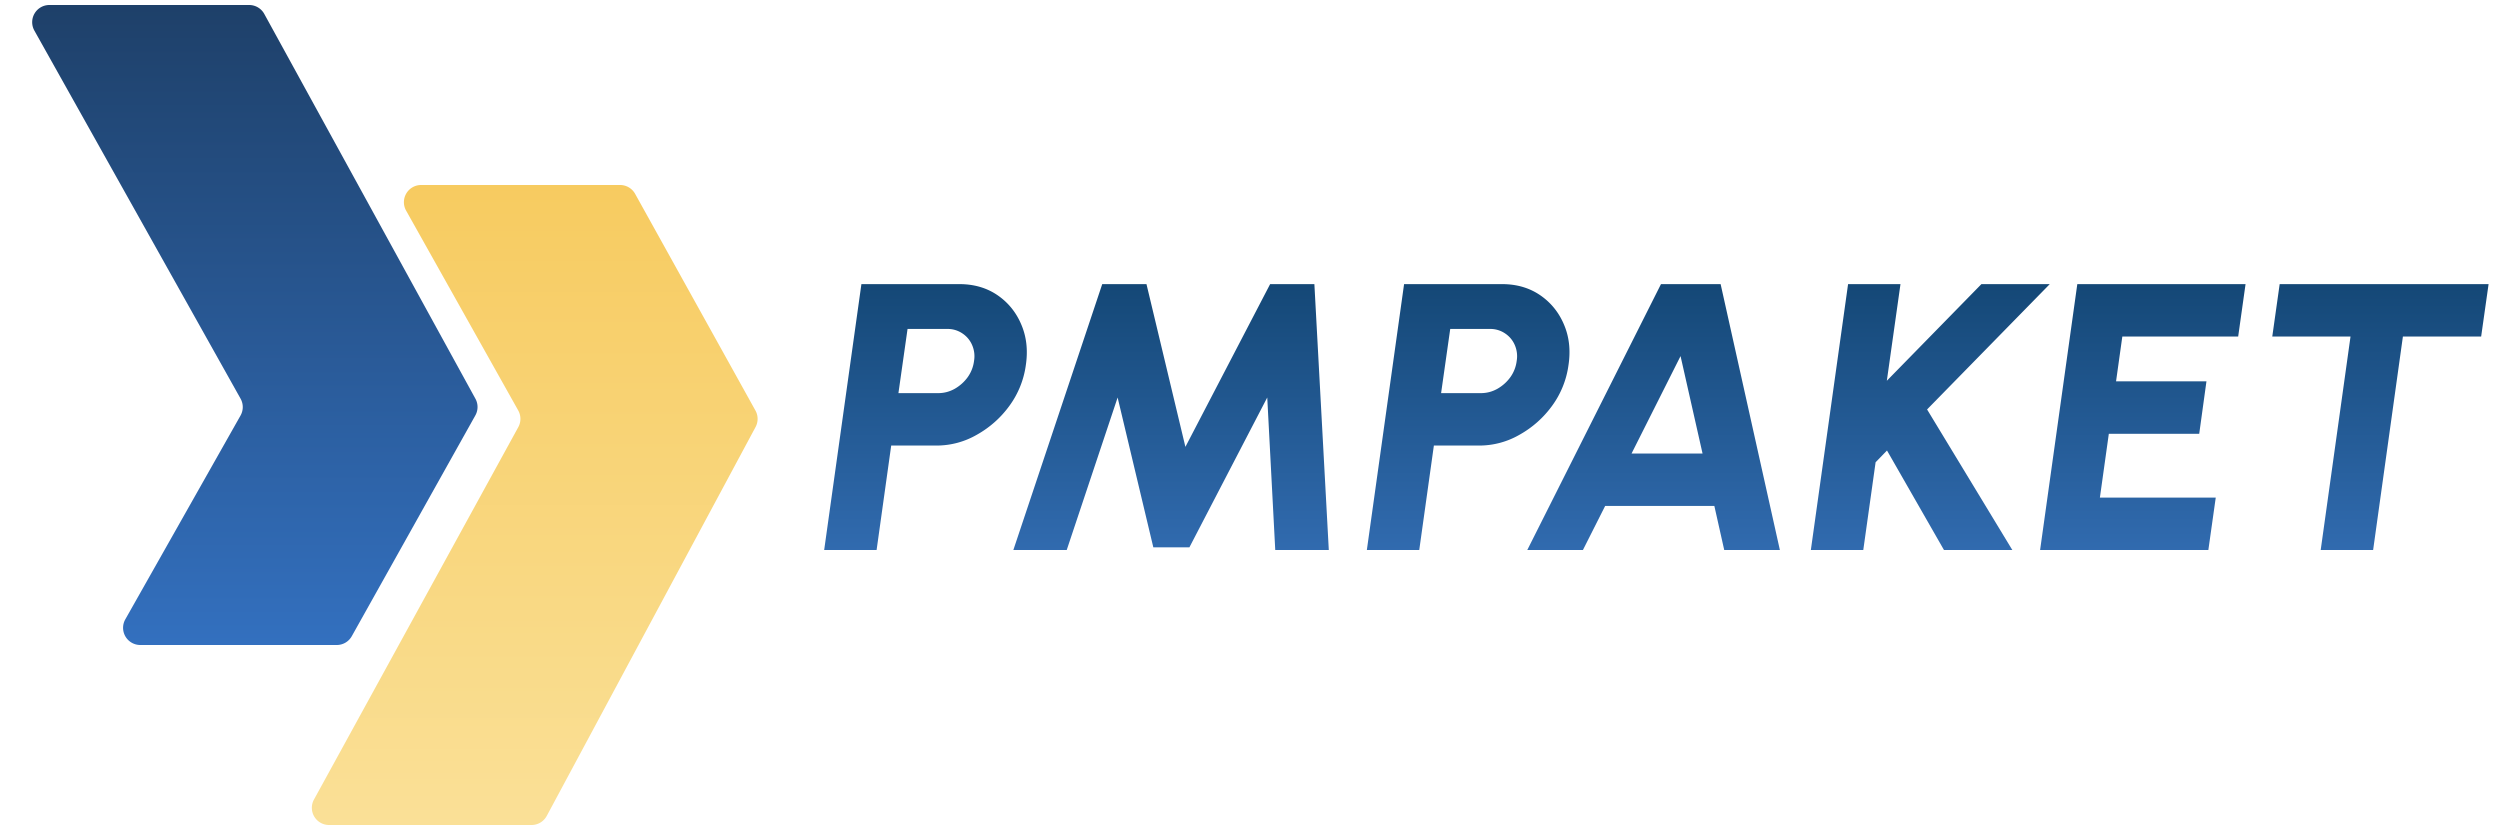 <svg viewBox="0 0 100 33" fill="none" xmlns="http://www.w3.org/2000/svg"><path d="M32.967 22l1.489-10.635h3.92c.582 0 1.089.147 1.52.44.43.294.749.687.956 1.178.208.486.269 1.023.183 1.61a3.57 3.57 0 01-.654 1.634 4.04 4.04 0 01-1.306 1.162 3.216 3.216 0 01-1.603.433h-1.824L35.064 22h-2.097zm2.97-6.275h1.596c.227 0 .443-.056.645-.167a1.64 1.64 0 00.524-.463 1.41 1.41 0 00.259-.654 1.12 1.12 0 00-.076-.638 1.056 1.056 0 00-.395-.47 1.045 1.045 0 00-.6-.175h-1.588l-.365 2.567zM40.534 22l3.555-10.635h1.77l1.557 6.51 3.389-6.51h1.77L53.152 22H51.01l-.32-6.1-3.114 5.994h-1.443L44.705 15.9 42.669 22h-2.135zm14.14 0l1.489-10.635h3.92c.582 0 1.088.147 1.519.44.43.294.75.687.957 1.178.208.486.269 1.023.182 1.61a3.57 3.57 0 01-.653 1.634 4.04 4.04 0 01-1.306 1.162 3.216 3.216 0 01-1.603.433h-1.824L56.77 22h-2.096zm2.97-6.275h1.595c.228 0 .444-.056.646-.167a1.64 1.64 0 00.524-.463 1.41 1.41 0 00.258-.654 1.12 1.12 0 00-.075-.638 1.056 1.056 0 00-.395-.47 1.045 1.045 0 00-.6-.175h-1.588l-.365 2.567zm8.795-4.36h2.386L71.195 22h-2.226l-.395-1.762h-4.368L63.317 22h-2.226l5.348-10.635zm-1.177 6.776h2.84l-.88-3.897-1.96 3.897zM80.494 22h-2.735l-2.279-3.98-.456.47-.493 3.51h-2.097l1.489-10.635h2.096l-.546 3.866 3.783-3.866h2.734l-4.907 5.013L80.493 22zm1.11 0l1.488-10.635h6.73l-.295 2.096h-4.634l-.251 1.793h3.616l-.289 2.097h-3.616l-.357 2.552h4.634L88.334 22h-6.73zm17.939-10.635l-.297 2.096h-3.13L94.925 22h-2.097l1.193-8.539h-3.13l.296-2.096h8.356z" fill="url(#paint0_linear_2001_243)"/><path d="M13.47 25.8H5.611a.688.688 0 01-.599-1.026l4.61-8.154a.688.688 0 000-.675L1.375 1.224A.688.688 0 011.974.2h7.994a.69.69 0 01.603.357l8.446 15.392a.688.688 0 01-.003.667l-4.943 8.832a.688.688 0 01-.6.352z" fill="url(#paint1_linear_2001_243)"/><path d="M24.804 7.4h-7.96a.688.688 0 00-.6 1.024l4.485 7.994c.116.207.117.46.003.667l-8.173 14.896A.688.688 0 0013.162 33h8.1a.69.69 0 00.607-.362l8.353-15.556a.688.688 0 00-.004-.66l-4.813-8.668a.688.688 0 00-.6-.354z" fill="url(#paint2_linear_2001_243)"/><defs><linearGradient id="paint0_linear_2001_243" x1="66.222" y1="9.066" x2="66.222" y2="25.771" gradientUnits="userSpaceOnUse"><stop stop-color="#0E406A"/><stop offset="1" stop-color="#3B77C3"/></linearGradient><linearGradient id="paint1_linear_2001_243" x1="10" y1="25.8" x2="10" y2=".2" gradientUnits="userSpaceOnUse"><stop stop-color="#3370BF"/><stop offset="1" stop-color="#1E4069"/></linearGradient><linearGradient id="paint2_linear_2001_243" x1="21.2" y1="33" x2="21.2" y2="7.4" gradientUnits="userSpaceOnUse"><stop stop-color="#FAE097"/><stop offset="1" stop-color="#F7CB60"/></linearGradient></defs></svg>
